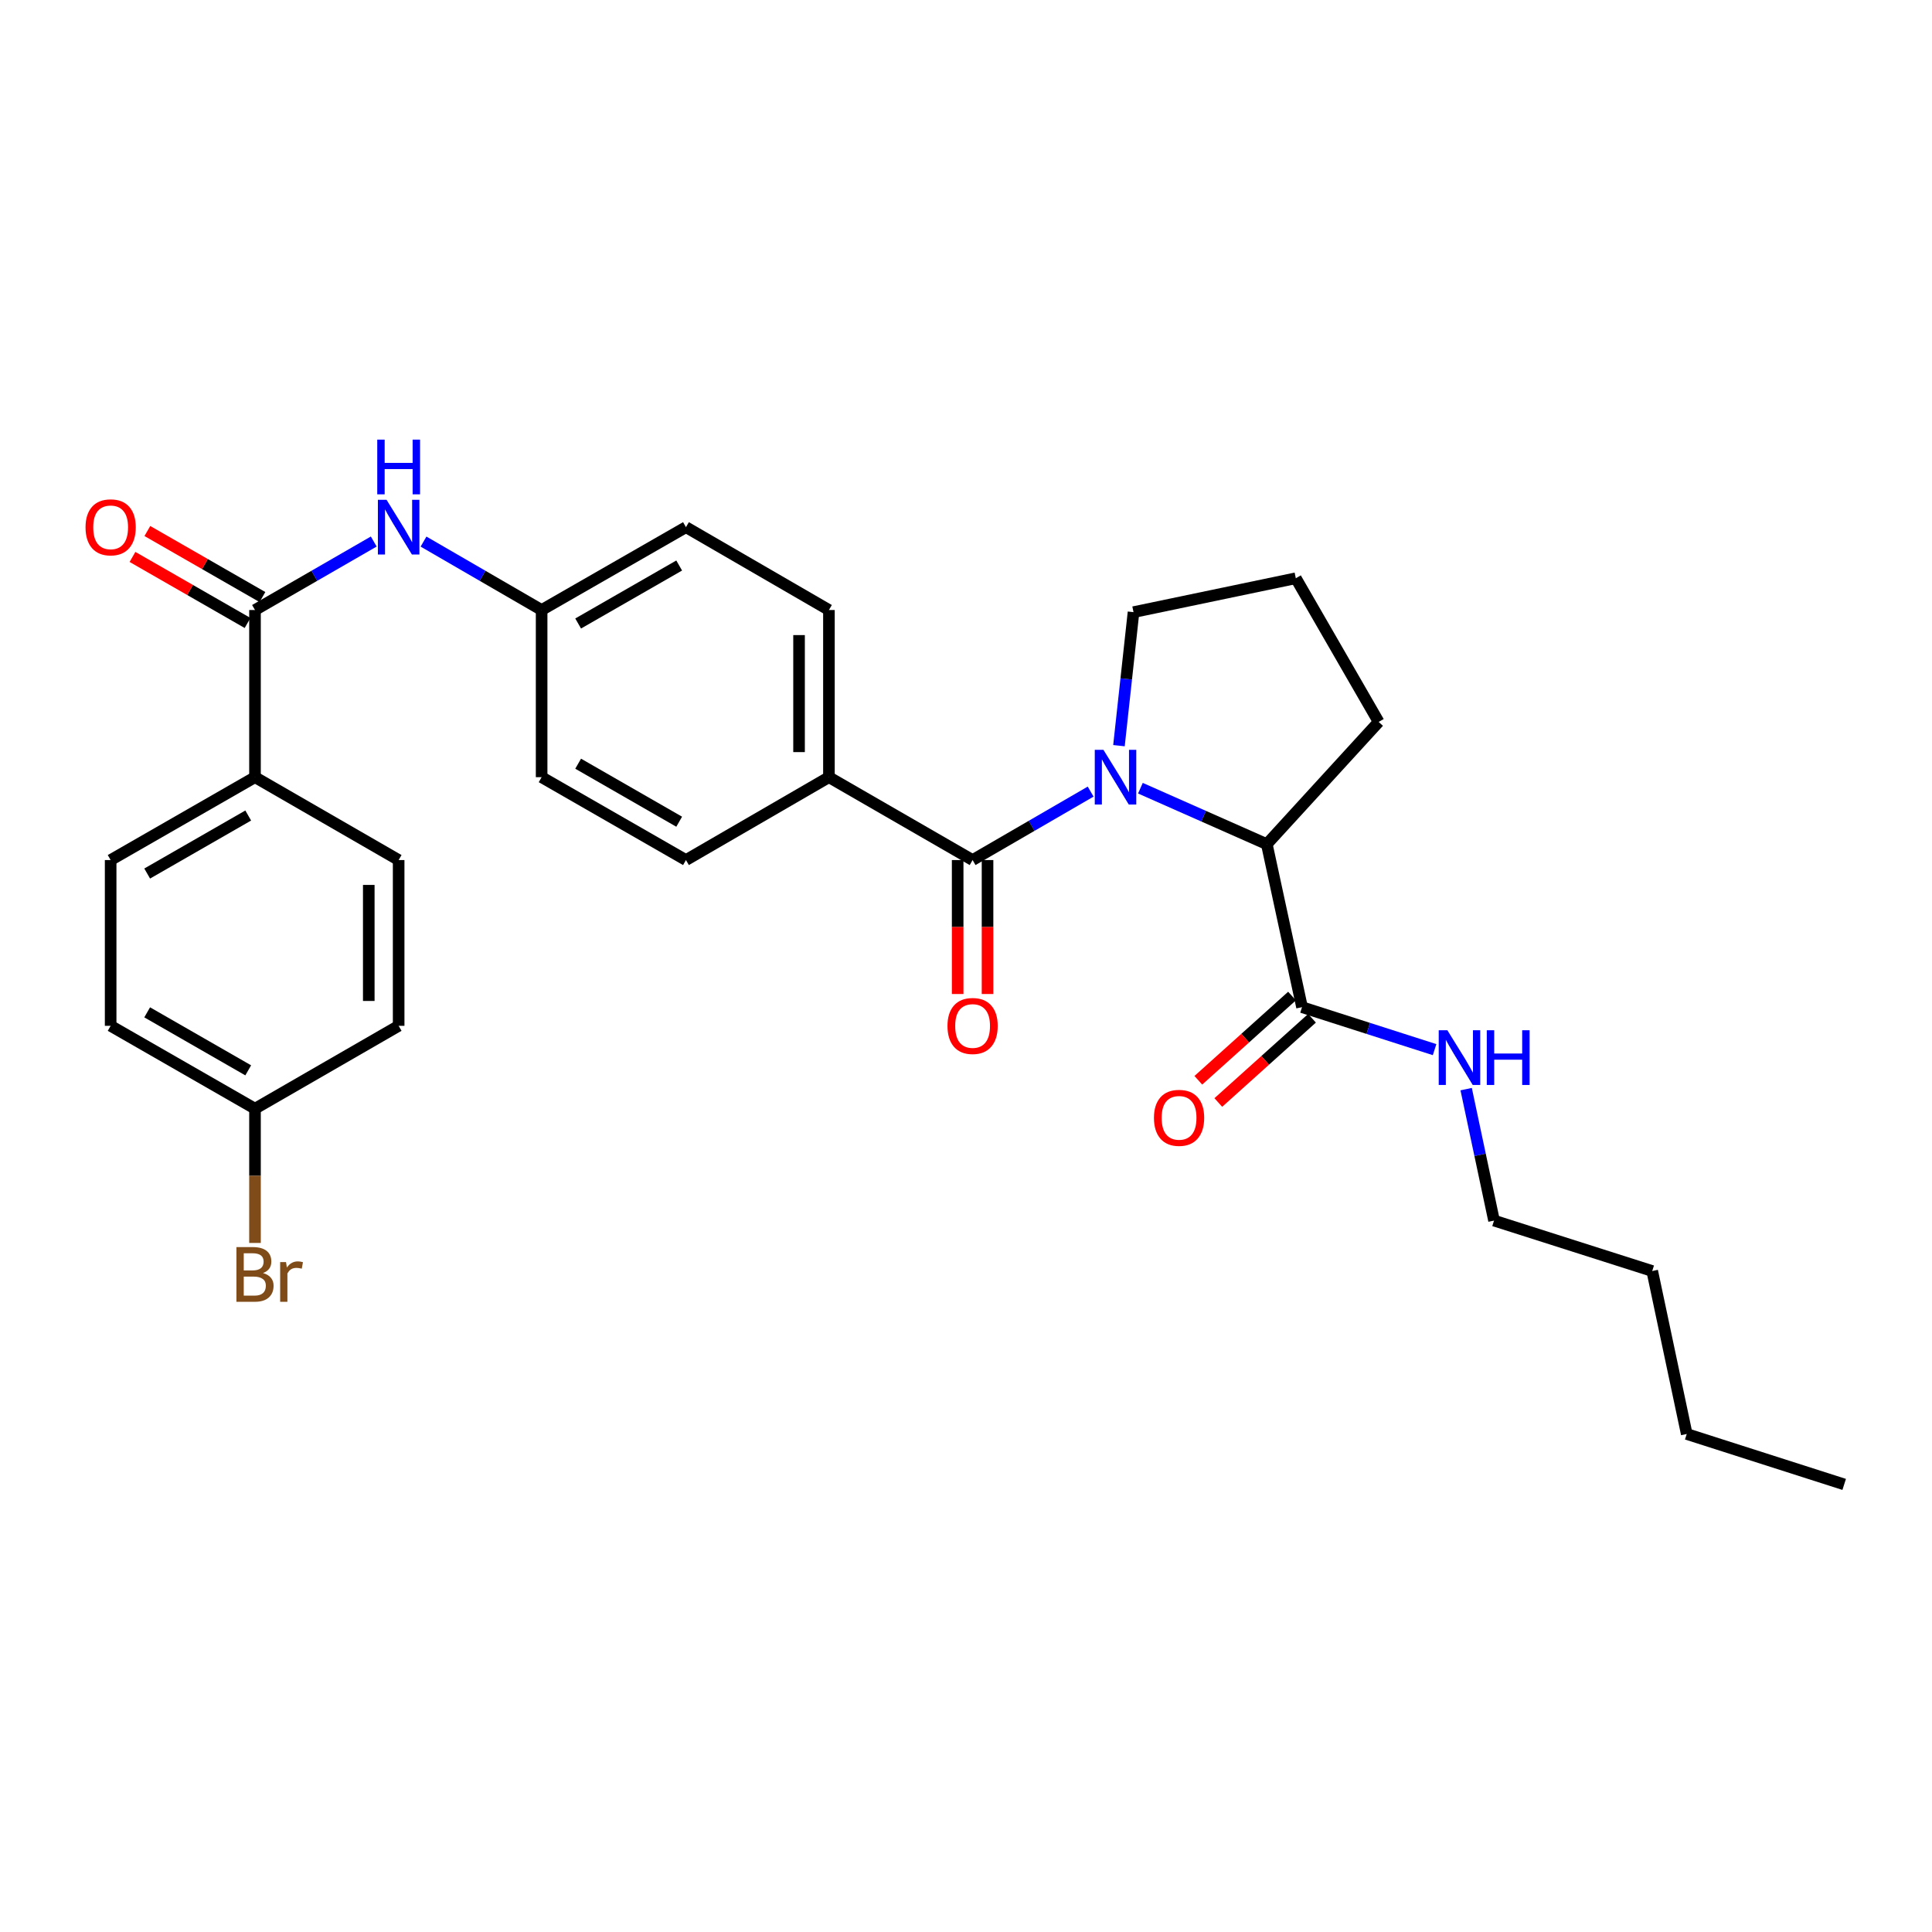 <?xml version='1.0' encoding='iso-8859-1'?>
<svg version='1.1' baseProfile='full'
              xmlns='http://www.w3.org/2000/svg'
                      xmlns:rdkit='http://www.rdkit.org/xml'
                      xmlns:xlink='http://www.w3.org/1999/xlink'
                  xml:space='preserve'
width='1000px' height='1000px' viewBox='0 0 1000 1000'>
<!-- END OF HEADER -->
<rect style='opacity:1.0;fill:#FFFFFF;stroke:none' width='1000' height='1000' x='0' y='0'> </rect>
<path class='bond-0' d='M 564.515,409.733 L 533.966,427.448' style='fill:none;fill-rule:evenodd;stroke:#0000FF;stroke-width:6px;stroke-linecap:butt;stroke-linejoin:miter;stroke-opacity:1' />
<path class='bond-0' d='M 533.966,427.448 L 503.416,445.164' style='fill:none;fill-rule:evenodd;stroke:#000000;stroke-width:6px;stroke-linecap:butt;stroke-linejoin:miter;stroke-opacity:1' />
<path class='bond-1' d='M 590.274,407.967 L 622.987,422.45' style='fill:none;fill-rule:evenodd;stroke:#0000FF;stroke-width:6px;stroke-linecap:butt;stroke-linejoin:miter;stroke-opacity:1' />
<path class='bond-1' d='M 622.987,422.45 L 655.7,436.933' style='fill:none;fill-rule:evenodd;stroke:#000000;stroke-width:6px;stroke-linecap:butt;stroke-linejoin:miter;stroke-opacity:1' />
<path class='bond-16' d='M 579.171,385.956 L 582.939,351.4' style='fill:none;fill-rule:evenodd;stroke:#0000FF;stroke-width:6px;stroke-linecap:butt;stroke-linejoin:miter;stroke-opacity:1' />
<path class='bond-16' d='M 582.939,351.4 L 586.707,316.843' style='fill:none;fill-rule:evenodd;stroke:#000000;stroke-width:6px;stroke-linecap:butt;stroke-linejoin:miter;stroke-opacity:1' />
<path class='bond-5' d='M 503.416,445.164 L 429.053,402.265' style='fill:none;fill-rule:evenodd;stroke:#000000;stroke-width:6px;stroke-linecap:butt;stroke-linejoin:miter;stroke-opacity:1' />
<path class='bond-7' d='M 495.684,445.164 L 495.684,479.831' style='fill:none;fill-rule:evenodd;stroke:#000000;stroke-width:6px;stroke-linecap:butt;stroke-linejoin:miter;stroke-opacity:1' />
<path class='bond-7' d='M 495.684,479.831 L 495.684,514.498' style='fill:none;fill-rule:evenodd;stroke:#FF0000;stroke-width:6px;stroke-linecap:butt;stroke-linejoin:miter;stroke-opacity:1' />
<path class='bond-7' d='M 511.149,445.164 L 511.149,479.831' style='fill:none;fill-rule:evenodd;stroke:#000000;stroke-width:6px;stroke-linecap:butt;stroke-linejoin:miter;stroke-opacity:1' />
<path class='bond-7' d='M 511.149,479.831 L 511.149,514.498' style='fill:none;fill-rule:evenodd;stroke:#FF0000;stroke-width:6px;stroke-linecap:butt;stroke-linejoin:miter;stroke-opacity:1' />
<path class='bond-3' d='M 655.7,436.933 L 673.924,521.306' style='fill:none;fill-rule:evenodd;stroke:#000000;stroke-width:6px;stroke-linecap:butt;stroke-linejoin:miter;stroke-opacity:1' />
<path class='bond-23' d='M 655.7,436.933 L 713.601,373.662' style='fill:none;fill-rule:evenodd;stroke:#000000;stroke-width:6px;stroke-linecap:butt;stroke-linejoin:miter;stroke-opacity:1' />
<path class='bond-2' d='M 131.986,315.744 L 162.721,298.018' style='fill:none;fill-rule:evenodd;stroke:#000000;stroke-width:6px;stroke-linecap:butt;stroke-linejoin:miter;stroke-opacity:1' />
<path class='bond-2' d='M 162.721,298.018 L 193.455,280.293' style='fill:none;fill-rule:evenodd;stroke:#0000FF;stroke-width:6px;stroke-linecap:butt;stroke-linejoin:miter;stroke-opacity:1' />
<path class='bond-6' d='M 131.986,315.744 L 131.986,402.265' style='fill:none;fill-rule:evenodd;stroke:#000000;stroke-width:6px;stroke-linecap:butt;stroke-linejoin:miter;stroke-opacity:1' />
<path class='bond-8' d='M 135.836,309.037 L 106.055,291.944' style='fill:none;fill-rule:evenodd;stroke:#000000;stroke-width:6px;stroke-linecap:butt;stroke-linejoin:miter;stroke-opacity:1' />
<path class='bond-8' d='M 106.055,291.944 L 76.274,274.852' style='fill:none;fill-rule:evenodd;stroke:#FF0000;stroke-width:6px;stroke-linecap:butt;stroke-linejoin:miter;stroke-opacity:1' />
<path class='bond-8' d='M 128.137,322.45 L 98.356,305.358' style='fill:none;fill-rule:evenodd;stroke:#000000;stroke-width:6px;stroke-linecap:butt;stroke-linejoin:miter;stroke-opacity:1' />
<path class='bond-8' d='M 98.356,305.358 L 68.575,288.265' style='fill:none;fill-rule:evenodd;stroke:#FF0000;stroke-width:6px;stroke-linecap:butt;stroke-linejoin:miter;stroke-opacity:1' />
<path class='bond-9' d='M 668.754,515.555 L 644.504,537.354' style='fill:none;fill-rule:evenodd;stroke:#000000;stroke-width:6px;stroke-linecap:butt;stroke-linejoin:miter;stroke-opacity:1' />
<path class='bond-9' d='M 644.504,537.354 L 620.253,559.152' style='fill:none;fill-rule:evenodd;stroke:#FF0000;stroke-width:6px;stroke-linecap:butt;stroke-linejoin:miter;stroke-opacity:1' />
<path class='bond-9' d='M 679.093,527.057 L 654.842,548.855' style='fill:none;fill-rule:evenodd;stroke:#000000;stroke-width:6px;stroke-linecap:butt;stroke-linejoin:miter;stroke-opacity:1' />
<path class='bond-9' d='M 654.842,548.855 L 630.592,570.654' style='fill:none;fill-rule:evenodd;stroke:#FF0000;stroke-width:6px;stroke-linecap:butt;stroke-linejoin:miter;stroke-opacity:1' />
<path class='bond-10' d='M 673.924,521.306 L 708.231,532.298' style='fill:none;fill-rule:evenodd;stroke:#000000;stroke-width:6px;stroke-linecap:butt;stroke-linejoin:miter;stroke-opacity:1' />
<path class='bond-10' d='M 708.231,532.298 L 742.539,543.29' style='fill:none;fill-rule:evenodd;stroke:#0000FF;stroke-width:6px;stroke-linecap:butt;stroke-linejoin:miter;stroke-opacity:1' />
<path class='bond-4' d='M 219.219,280.324 L 249.781,298.034' style='fill:none;fill-rule:evenodd;stroke:#0000FF;stroke-width:6px;stroke-linecap:butt;stroke-linejoin:miter;stroke-opacity:1' />
<path class='bond-4' d='M 249.781,298.034 L 280.344,315.744' style='fill:none;fill-rule:evenodd;stroke:#000000;stroke-width:6px;stroke-linecap:butt;stroke-linejoin:miter;stroke-opacity:1' />
<path class='bond-11' d='M 429.053,402.265 L 429.053,315.744' style='fill:none;fill-rule:evenodd;stroke:#000000;stroke-width:6px;stroke-linecap:butt;stroke-linejoin:miter;stroke-opacity:1' />
<path class='bond-11' d='M 413.588,389.286 L 413.588,328.722' style='fill:none;fill-rule:evenodd;stroke:#000000;stroke-width:6px;stroke-linecap:butt;stroke-linejoin:miter;stroke-opacity:1' />
<path class='bond-12' d='M 429.053,402.265 L 355.051,445.164' style='fill:none;fill-rule:evenodd;stroke:#000000;stroke-width:6px;stroke-linecap:butt;stroke-linejoin:miter;stroke-opacity:1' />
<path class='bond-13' d='M 131.986,402.265 L 57.271,445.164' style='fill:none;fill-rule:evenodd;stroke:#000000;stroke-width:6px;stroke-linecap:butt;stroke-linejoin:miter;stroke-opacity:1' />
<path class='bond-13' d='M 128.48,422.111 L 76.179,452.141' style='fill:none;fill-rule:evenodd;stroke:#000000;stroke-width:6px;stroke-linecap:butt;stroke-linejoin:miter;stroke-opacity:1' />
<path class='bond-14' d='M 131.986,402.265 L 206.341,445.164' style='fill:none;fill-rule:evenodd;stroke:#000000;stroke-width:6px;stroke-linecap:butt;stroke-linejoin:miter;stroke-opacity:1' />
<path class='bond-25' d='M 758.878,563.733 L 766.093,597.753' style='fill:none;fill-rule:evenodd;stroke:#0000FF;stroke-width:6px;stroke-linecap:butt;stroke-linejoin:miter;stroke-opacity:1' />
<path class='bond-25' d='M 766.093,597.753 L 773.307,631.773' style='fill:none;fill-rule:evenodd;stroke:#000000;stroke-width:6px;stroke-linecap:butt;stroke-linejoin:miter;stroke-opacity:1' />
<path class='bond-18' d='M 429.053,315.744 L 355.051,272.861' style='fill:none;fill-rule:evenodd;stroke:#000000;stroke-width:6px;stroke-linecap:butt;stroke-linejoin:miter;stroke-opacity:1' />
<path class='bond-19' d='M 355.051,445.164 L 280.344,402.265' style='fill:none;fill-rule:evenodd;stroke:#000000;stroke-width:6px;stroke-linecap:butt;stroke-linejoin:miter;stroke-opacity:1' />
<path class='bond-19' d='M 351.546,425.318 L 299.251,395.288' style='fill:none;fill-rule:evenodd;stroke:#000000;stroke-width:6px;stroke-linecap:butt;stroke-linejoin:miter;stroke-opacity:1' />
<path class='bond-21' d='M 57.271,445.164 L 57.271,530.963' style='fill:none;fill-rule:evenodd;stroke:#000000;stroke-width:6px;stroke-linecap:butt;stroke-linejoin:miter;stroke-opacity:1' />
<path class='bond-20' d='M 206.341,445.164 L 206.341,530.963' style='fill:none;fill-rule:evenodd;stroke:#000000;stroke-width:6px;stroke-linecap:butt;stroke-linejoin:miter;stroke-opacity:1' />
<path class='bond-20' d='M 190.876,458.034 L 190.876,518.094' style='fill:none;fill-rule:evenodd;stroke:#000000;stroke-width:6px;stroke-linecap:butt;stroke-linejoin:miter;stroke-opacity:1' />
<path class='bond-15' d='M 280.344,315.744 L 280.344,402.265' style='fill:none;fill-rule:evenodd;stroke:#000000;stroke-width:6px;stroke-linecap:butt;stroke-linejoin:miter;stroke-opacity:1' />
<path class='bond-30' d='M 280.344,315.744 L 355.051,272.861' style='fill:none;fill-rule:evenodd;stroke:#000000;stroke-width:6px;stroke-linecap:butt;stroke-linejoin:miter;stroke-opacity:1' />
<path class='bond-30' d='M 299.249,322.724 L 351.544,292.706' style='fill:none;fill-rule:evenodd;stroke:#000000;stroke-width:6px;stroke-linecap:butt;stroke-linejoin:miter;stroke-opacity:1' />
<path class='bond-24' d='M 586.707,316.843 L 670.71,299.299' style='fill:none;fill-rule:evenodd;stroke:#000000;stroke-width:6px;stroke-linecap:butt;stroke-linejoin:miter;stroke-opacity:1' />
<path class='bond-17' d='M 131.986,573.854 L 206.341,530.963' style='fill:none;fill-rule:evenodd;stroke:#000000;stroke-width:6px;stroke-linecap:butt;stroke-linejoin:miter;stroke-opacity:1' />
<path class='bond-22' d='M 131.986,573.854 L 131.986,608.602' style='fill:none;fill-rule:evenodd;stroke:#000000;stroke-width:6px;stroke-linecap:butt;stroke-linejoin:miter;stroke-opacity:1' />
<path class='bond-22' d='M 131.986,608.602 L 131.986,643.349' style='fill:none;fill-rule:evenodd;stroke:#7F4C19;stroke-width:6px;stroke-linecap:butt;stroke-linejoin:miter;stroke-opacity:1' />
<path class='bond-31' d='M 131.986,573.854 L 57.271,530.963' style='fill:none;fill-rule:evenodd;stroke:#000000;stroke-width:6px;stroke-linecap:butt;stroke-linejoin:miter;stroke-opacity:1' />
<path class='bond-31' d='M 128.479,554.008 L 76.178,523.984' style='fill:none;fill-rule:evenodd;stroke:#000000;stroke-width:6px;stroke-linecap:butt;stroke-linejoin:miter;stroke-opacity:1' />
<path class='bond-29' d='M 713.601,373.662 L 670.71,299.299' style='fill:none;fill-rule:evenodd;stroke:#000000;stroke-width:6px;stroke-linecap:butt;stroke-linejoin:miter;stroke-opacity:1' />
<path class='bond-26' d='M 773.307,631.773 L 855.188,657.875' style='fill:none;fill-rule:evenodd;stroke:#000000;stroke-width:6px;stroke-linecap:butt;stroke-linejoin:miter;stroke-opacity:1' />
<path class='bond-27' d='M 855.188,657.875 L 873.051,742.231' style='fill:none;fill-rule:evenodd;stroke:#000000;stroke-width:6px;stroke-linecap:butt;stroke-linejoin:miter;stroke-opacity:1' />
<path class='bond-28' d='M 873.051,742.231 L 954.545,768.325' style='fill:none;fill-rule:evenodd;stroke:#000000;stroke-width:6px;stroke-linecap:butt;stroke-linejoin:miter;stroke-opacity:1' />
<path  class='atom-0' d='M 571.133 388.105
L 580.413 403.105
Q 581.333 404.585, 582.813 407.265
Q 584.293 409.945, 584.373 410.105
L 584.373 388.105
L 588.133 388.105
L 588.133 416.425
L 584.253 416.425
L 574.293 400.025
Q 573.133 398.105, 571.893 395.905
Q 570.693 393.705, 570.333 393.025
L 570.333 416.425
L 566.653 416.425
L 566.653 388.105
L 571.133 388.105
' fill='#0000FF'/>
<path  class='atom-5' d='M 200.081 258.701
L 209.361 273.701
Q 210.281 275.181, 211.761 277.861
Q 213.241 280.541, 213.321 280.701
L 213.321 258.701
L 217.081 258.701
L 217.081 287.021
L 213.201 287.021
L 203.241 270.621
Q 202.081 268.701, 200.841 266.501
Q 199.641 264.301, 199.281 263.621
L 199.281 287.021
L 195.601 287.021
L 195.601 258.701
L 200.081 258.701
' fill='#0000FF'/>
<path  class='atom-5' d='M 195.261 227.549
L 199.101 227.549
L 199.101 239.589
L 213.581 239.589
L 213.581 227.549
L 217.421 227.549
L 217.421 255.869
L 213.581 255.869
L 213.581 242.789
L 199.101 242.789
L 199.101 255.869
L 195.261 255.869
L 195.261 227.549
' fill='#0000FF'/>
<path  class='atom-8' d='M 490.416 531.043
Q 490.416 524.243, 493.776 520.443
Q 497.136 516.643, 503.416 516.643
Q 509.696 516.643, 513.056 520.443
Q 516.416 524.243, 516.416 531.043
Q 516.416 537.923, 513.016 541.843
Q 509.616 545.723, 503.416 545.723
Q 497.176 545.723, 493.776 541.843
Q 490.416 537.963, 490.416 531.043
M 503.416 542.523
Q 507.736 542.523, 510.056 539.643
Q 512.416 536.723, 512.416 531.043
Q 512.416 525.483, 510.056 522.683
Q 507.736 519.843, 503.416 519.843
Q 499.096 519.843, 496.736 522.643
Q 494.416 525.443, 494.416 531.043
Q 494.416 536.763, 496.736 539.643
Q 499.096 542.523, 503.416 542.523
' fill='#FF0000'/>
<path  class='atom-9' d='M 44.271 272.941
Q 44.271 266.141, 47.631 262.341
Q 50.991 258.541, 57.271 258.541
Q 63.551 258.541, 66.911 262.341
Q 70.271 266.141, 70.271 272.941
Q 70.271 279.821, 66.871 283.741
Q 63.471 287.621, 57.271 287.621
Q 51.031 287.621, 47.631 283.741
Q 44.271 279.861, 44.271 272.941
M 57.271 284.421
Q 61.591 284.421, 63.911 281.541
Q 66.271 278.621, 66.271 272.941
Q 66.271 267.381, 63.911 264.581
Q 61.591 261.741, 57.271 261.741
Q 52.951 261.741, 50.591 264.541
Q 48.271 267.341, 48.271 272.941
Q 48.271 278.661, 50.591 281.541
Q 52.951 284.421, 57.271 284.421
' fill='#FF0000'/>
<path  class='atom-10' d='M 597.283 578.591
Q 597.283 571.791, 600.643 567.991
Q 604.003 564.191, 610.283 564.191
Q 616.563 564.191, 619.923 567.991
Q 623.283 571.791, 623.283 578.591
Q 623.283 585.471, 619.883 589.391
Q 616.483 593.271, 610.283 593.271
Q 604.043 593.271, 600.643 589.391
Q 597.283 585.511, 597.283 578.591
M 610.283 590.071
Q 614.603 590.071, 616.923 587.191
Q 619.283 584.271, 619.283 578.591
Q 619.283 573.031, 616.923 570.231
Q 614.603 567.391, 610.283 567.391
Q 605.963 567.391, 603.603 570.191
Q 601.283 572.991, 601.283 578.591
Q 601.283 584.311, 603.603 587.191
Q 605.963 590.071, 610.283 590.071
' fill='#FF0000'/>
<path  class='atom-11' d='M 749.158 533.257
L 758.438 548.257
Q 759.358 549.737, 760.838 552.417
Q 762.318 555.097, 762.398 555.257
L 762.398 533.257
L 766.158 533.257
L 766.158 561.577
L 762.278 561.577
L 752.318 545.177
Q 751.158 543.257, 749.918 541.057
Q 748.718 538.857, 748.358 538.177
L 748.358 561.577
L 744.678 561.577
L 744.678 533.257
L 749.158 533.257
' fill='#0000FF'/>
<path  class='atom-11' d='M 769.558 533.257
L 773.398 533.257
L 773.398 545.297
L 787.878 545.297
L 787.878 533.257
L 791.718 533.257
L 791.718 561.577
L 787.878 561.577
L 787.878 548.497
L 773.398 548.497
L 773.398 561.577
L 769.558 561.577
L 769.558 533.257
' fill='#0000FF'/>
<path  class='atom-23' d='M 136.126 658.934
Q 138.846 659.694, 140.206 661.374
Q 141.606 663.014, 141.606 665.454
Q 141.606 669.374, 139.086 671.614
Q 136.606 673.814, 131.886 673.814
L 122.366 673.814
L 122.366 645.494
L 130.726 645.494
Q 135.566 645.494, 138.006 647.454
Q 140.446 649.414, 140.446 653.014
Q 140.446 657.294, 136.126 658.934
M 126.166 648.694
L 126.166 657.574
L 130.726 657.574
Q 133.526 657.574, 134.966 656.454
Q 136.446 655.294, 136.446 653.014
Q 136.446 648.694, 130.726 648.694
L 126.166 648.694
M 131.886 670.614
Q 134.646 670.614, 136.126 669.294
Q 137.606 667.974, 137.606 665.454
Q 137.606 663.134, 135.966 661.974
Q 134.366 660.774, 131.286 660.774
L 126.166 660.774
L 126.166 670.614
L 131.886 670.614
' fill='#7F4C19'/>
<path  class='atom-23' d='M 148.046 653.254
L 148.486 656.094
Q 150.646 652.894, 154.166 652.894
Q 155.286 652.894, 156.806 653.294
L 156.206 656.654
Q 154.486 656.254, 153.526 656.254
Q 151.846 656.254, 150.726 656.934
Q 149.646 657.574, 148.766 659.134
L 148.766 673.814
L 145.006 673.814
L 145.006 653.254
L 148.046 653.254
' fill='#7F4C19'/>
</svg>
